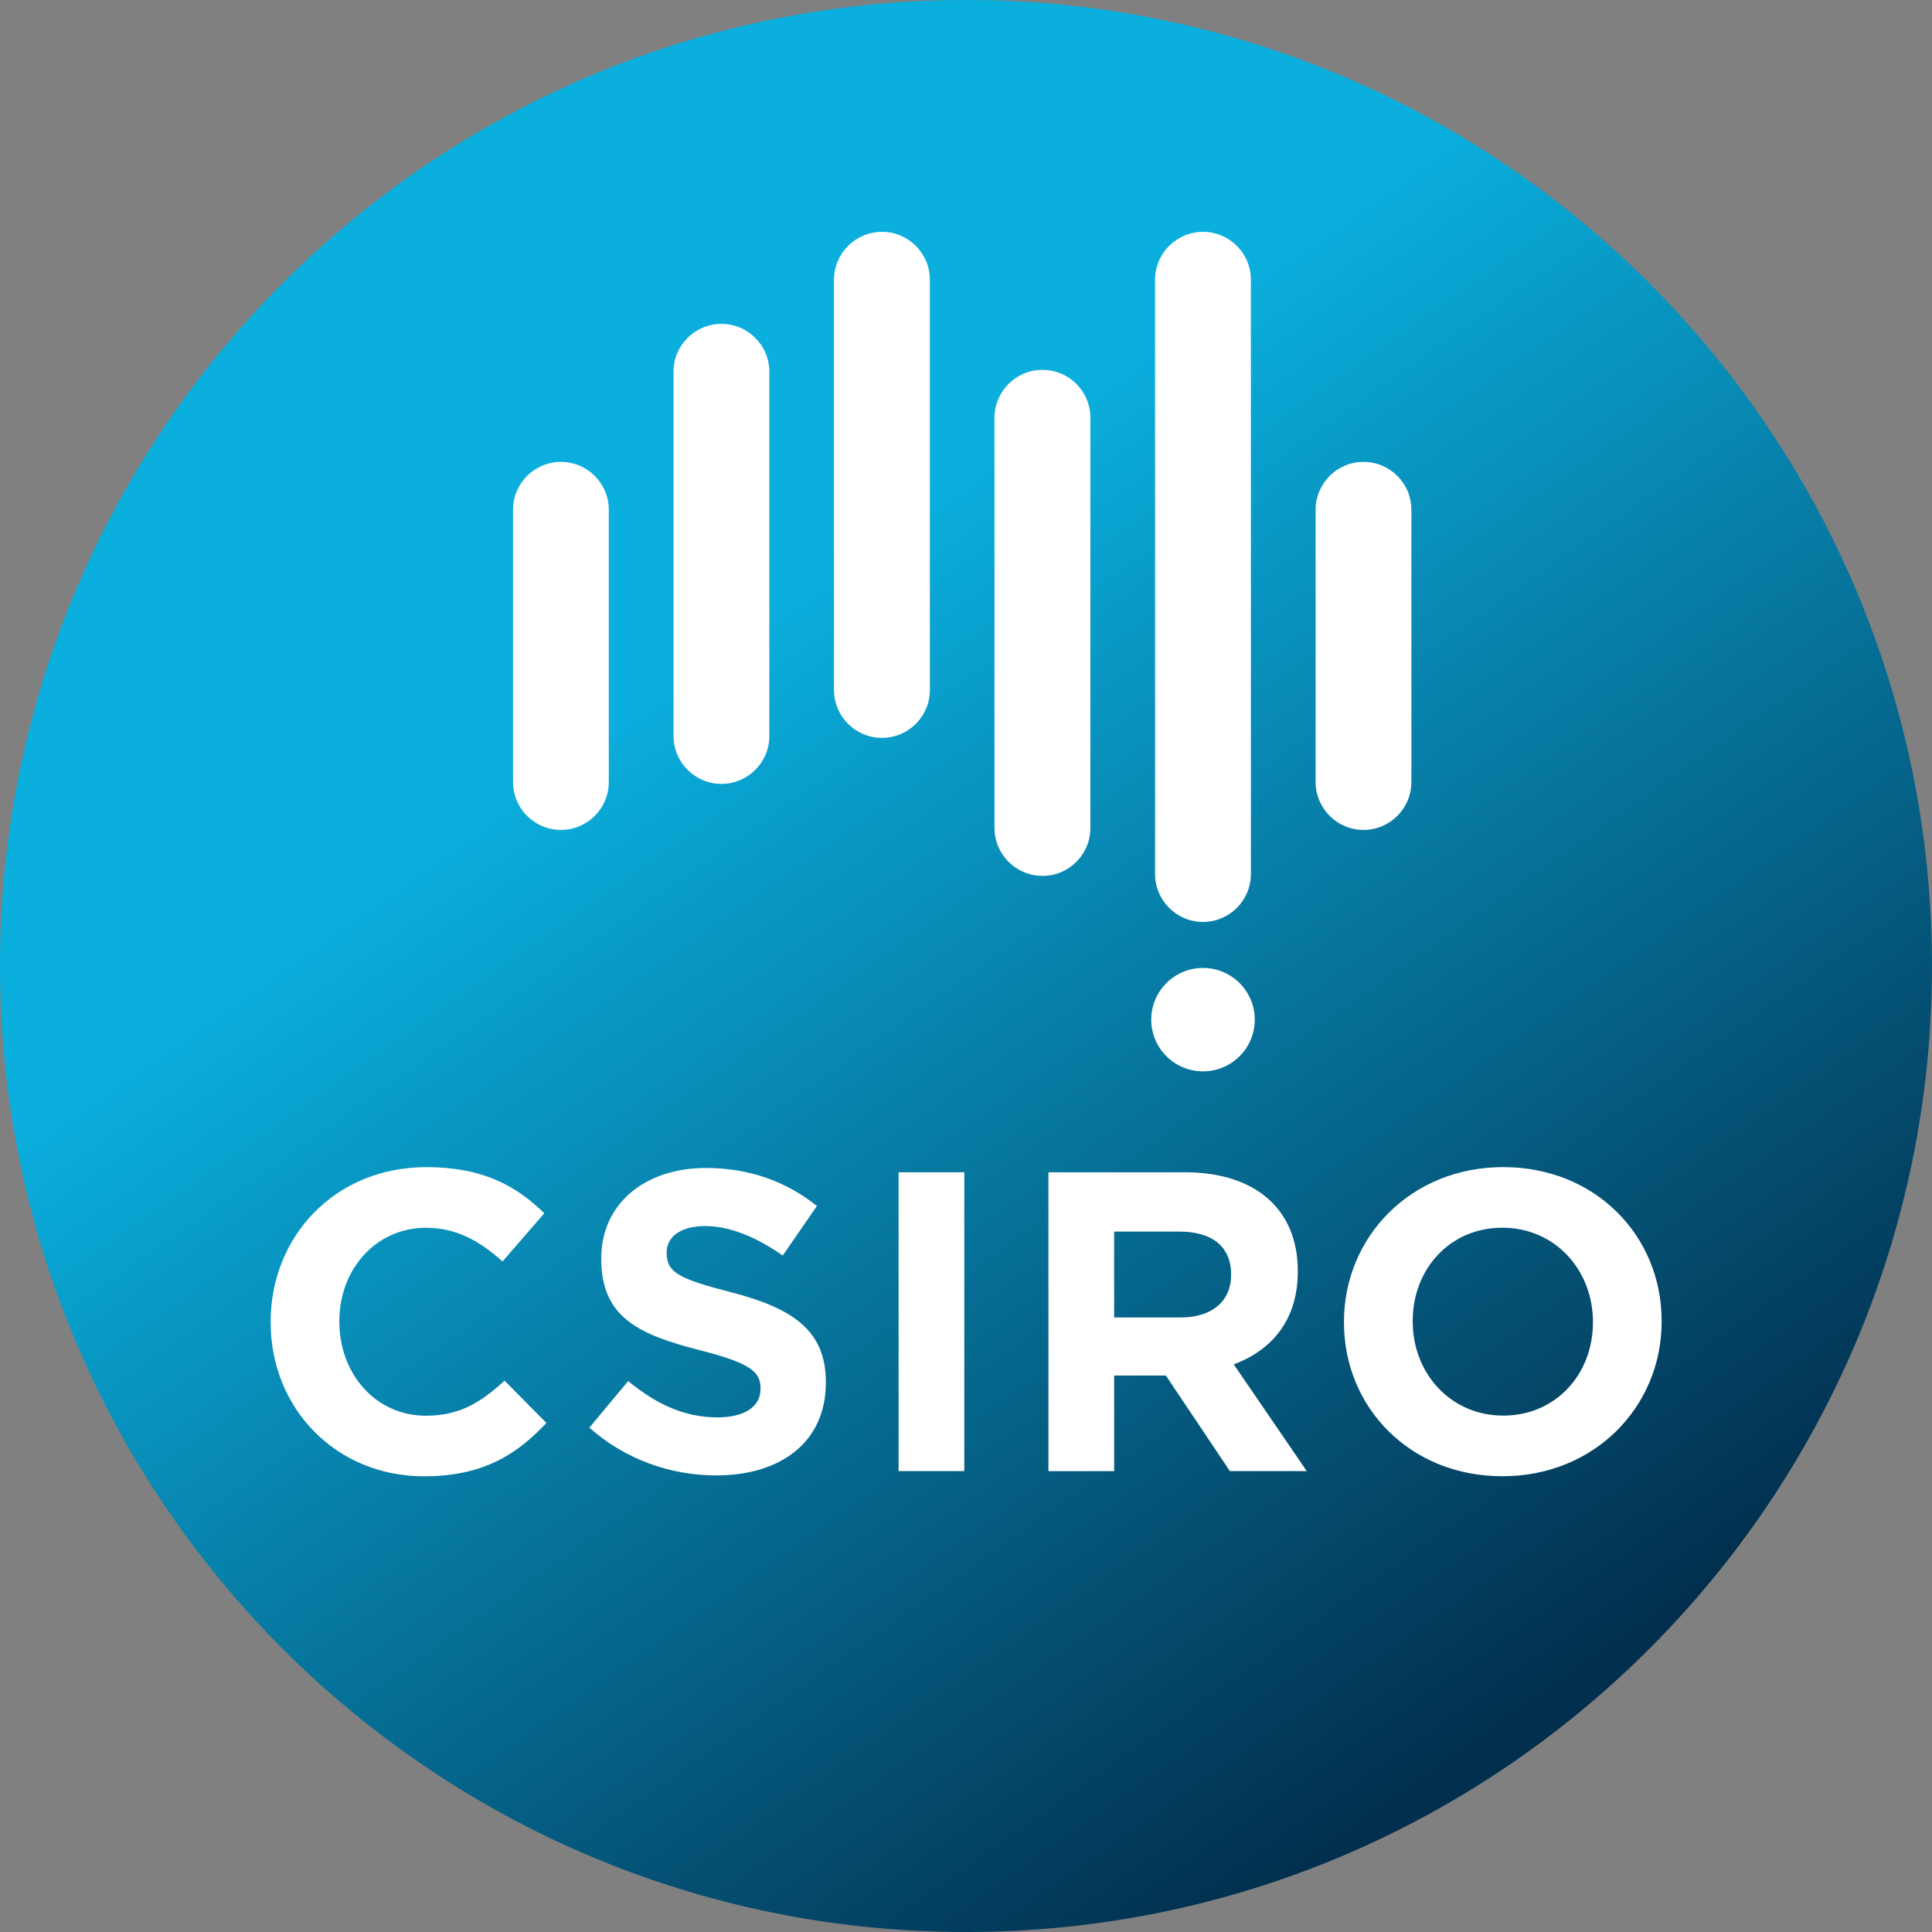 <?xml version="1.0" encoding="UTF-8" standalone="no"?>
<svg xmlns:dc="http://purl.org/dc/elements/1.1/" xmlns="http://www.w3.org/2000/svg" xmlns:xlink="http://www.w3.org/1999/xlink" version="1.1" xmlns:cc="http://creativecommons.org/ns#" xmlns:rdf="http://www.w3.org/1999/02/22-rdf-syntax-ns#" height="100" width="100">
 <rect width="100%" height="100%" fill="#808080" stroke="none"/>
 <defs>
  <linearGradient id="a" x1="0" y1="0" x2="1" y2="0" gradientTransform="matrix(44.764 65.132 -65.132 44.764 522.87 812.68)" gradientUnits="userSpaceOnUse">
   <stop offset="0" stop-color="#0aafde"/>
   <stop offset="0.88" stop-color="#022f4e"/>
   <stop offset="1" stop-color="#022f4e"/>
  </linearGradient>
 </defs>
 <g transform="translate(-485.07 -780.44)">
  <path fill="url(#a)" d="m485.07 830.44c0 27.614 22.384 50.001 50.001 50.001 27.614 0 49.999-22.387 49.999-50.001s-22.384-50.001-49.999-50.001c-27.617 0-50.001 22.387-50.001 50.001"/>
  <path fill="#fff" d="m567.52 848.85c0-2.651-1.947-4.864-4.688-4.864s-4.64 2.168-4.64 4.819v0.045c0 2.651 1.941 4.861 4.685 4.861 2.741 0 4.643-2.165 4.643-4.816v-0.045zm-4.688 8c-4.773 0-8.198-3.556-8.198-7.954v-0.045c0-4.399 3.471-8.002 8.244-8.002s8.198 3.559 8.198 7.957v0.045c0 4.396-3.471 8-8.244 8m-14.041-10.453c0-1.459-1.013-2.211-2.67-2.211h-3.383v4.444h3.448c1.66 0 2.605-0.885 2.605-2.188v-0.045zm-0.062 10.188-3.314-4.949h-2.676v4.949h-3.402v-15.469h7.072c3.644 0 5.834 1.921 5.834 5.102v0.045c0 2.497-1.345 4.064-3.314 4.796l3.78 5.525h-3.979zm-17.149-0.001v-7.951-7.517h3.402v7.517 7.951h-3.402zm-9.444 0.222c-2.341 0-4.705-0.817-6.561-2.474l2.009-2.409c1.393 1.146 2.852 1.879 4.623 1.879 1.391 0 2.228-0.553 2.228-1.459v-0.045c0-0.863-0.531-1.302-3.116-1.967-3.113-0.795-5.128-1.66-5.128-4.728v-0.045c0-2.807 2.256-4.665 5.415-4.665 2.256 0 4.18 0.709 5.747 1.969l-1.768 2.562c-1.368-0.948-2.716-1.524-4.021-1.524s-1.989 0.596-1.989 1.348v0.048c0 1.013 0.661 1.342 3.337 2.029 3.139 0.817 4.904 1.947 4.904 4.643v0.043c0 3.076-2.341 4.796-5.678 4.796m-15.127 0.044c-4.552 0-7.932-3.513-7.932-7.954v-0.045c0-4.399 3.312-8.002 8.065-8.002 2.92 0 4.662 0.976 6.098 2.389l-2.162 2.494c-1.198-1.078-2.412-1.745-3.959-1.745-2.608 0-4.487 2.168-4.487 4.821v0.043c0 2.651 1.836 4.864 4.487 4.864 1.771 0 2.852-0.709 4.066-1.813l2.165 2.188c-1.592 1.7-3.357 2.761-6.342 2.761"/>
  <path fill="#fff" d="m530.72 792.44c-1.368 0-2.483 1.112-2.483 2.48v21.232c0 1.371 1.115 2.48 2.483 2.48s2.48-1.11 2.48-2.48v-21.232c0-1.368-1.112-2.48-2.48-2.48m16.616 0c-1.368 0-2.48 1.112-2.48 2.48v30.759c0 1.368 1.112 2.48 2.48 2.48 1.371 0 2.48-1.112 2.48-2.48v-30.759c0-1.368-1.11-2.48-2.48-2.48m-33.232 11.907c-1.371 0-2.48 1.11-2.48 2.48v14.09c0 1.368 1.11 2.48 2.48 2.48 1.368 0 2.477-1.112 2.477-2.48v-14.09c0-1.371-1.11-2.48-2.477-2.48m41.542 0c-1.368 0-2.48 1.11-2.48 2.48v14.09c0 1.368 1.112 2.48 2.48 2.48s2.477-1.112 2.477-2.48v-14.09c0-1.371-1.11-2.48-2.477-2.48m-33.234-7.144c-1.371 0-2.48 1.112-2.48 2.48v18.851c0 1.368 1.11 2.48 2.48 2.48 1.368 0 2.48-1.112 2.48-2.48v-18.851c0-1.368-1.112-2.48-2.48-2.48m16.619 2.381c-1.373 0-2.486 1.112-2.486 2.48v21.232c0 1.368 1.112 2.48 2.486 2.48 1.368 0 2.477-1.112 2.477-2.48v-21.232c0-1.368-1.11-2.48-2.477-2.48m10.986 33.633c0 1.478-1.2 2.676-2.682 2.676-1.478 0-2.676-1.198-2.676-2.676s1.198-2.676 2.676-2.676c1.481 0 2.682 1.198 2.682 2.676"/>
 </g>
<script xmlns=""/></svg>